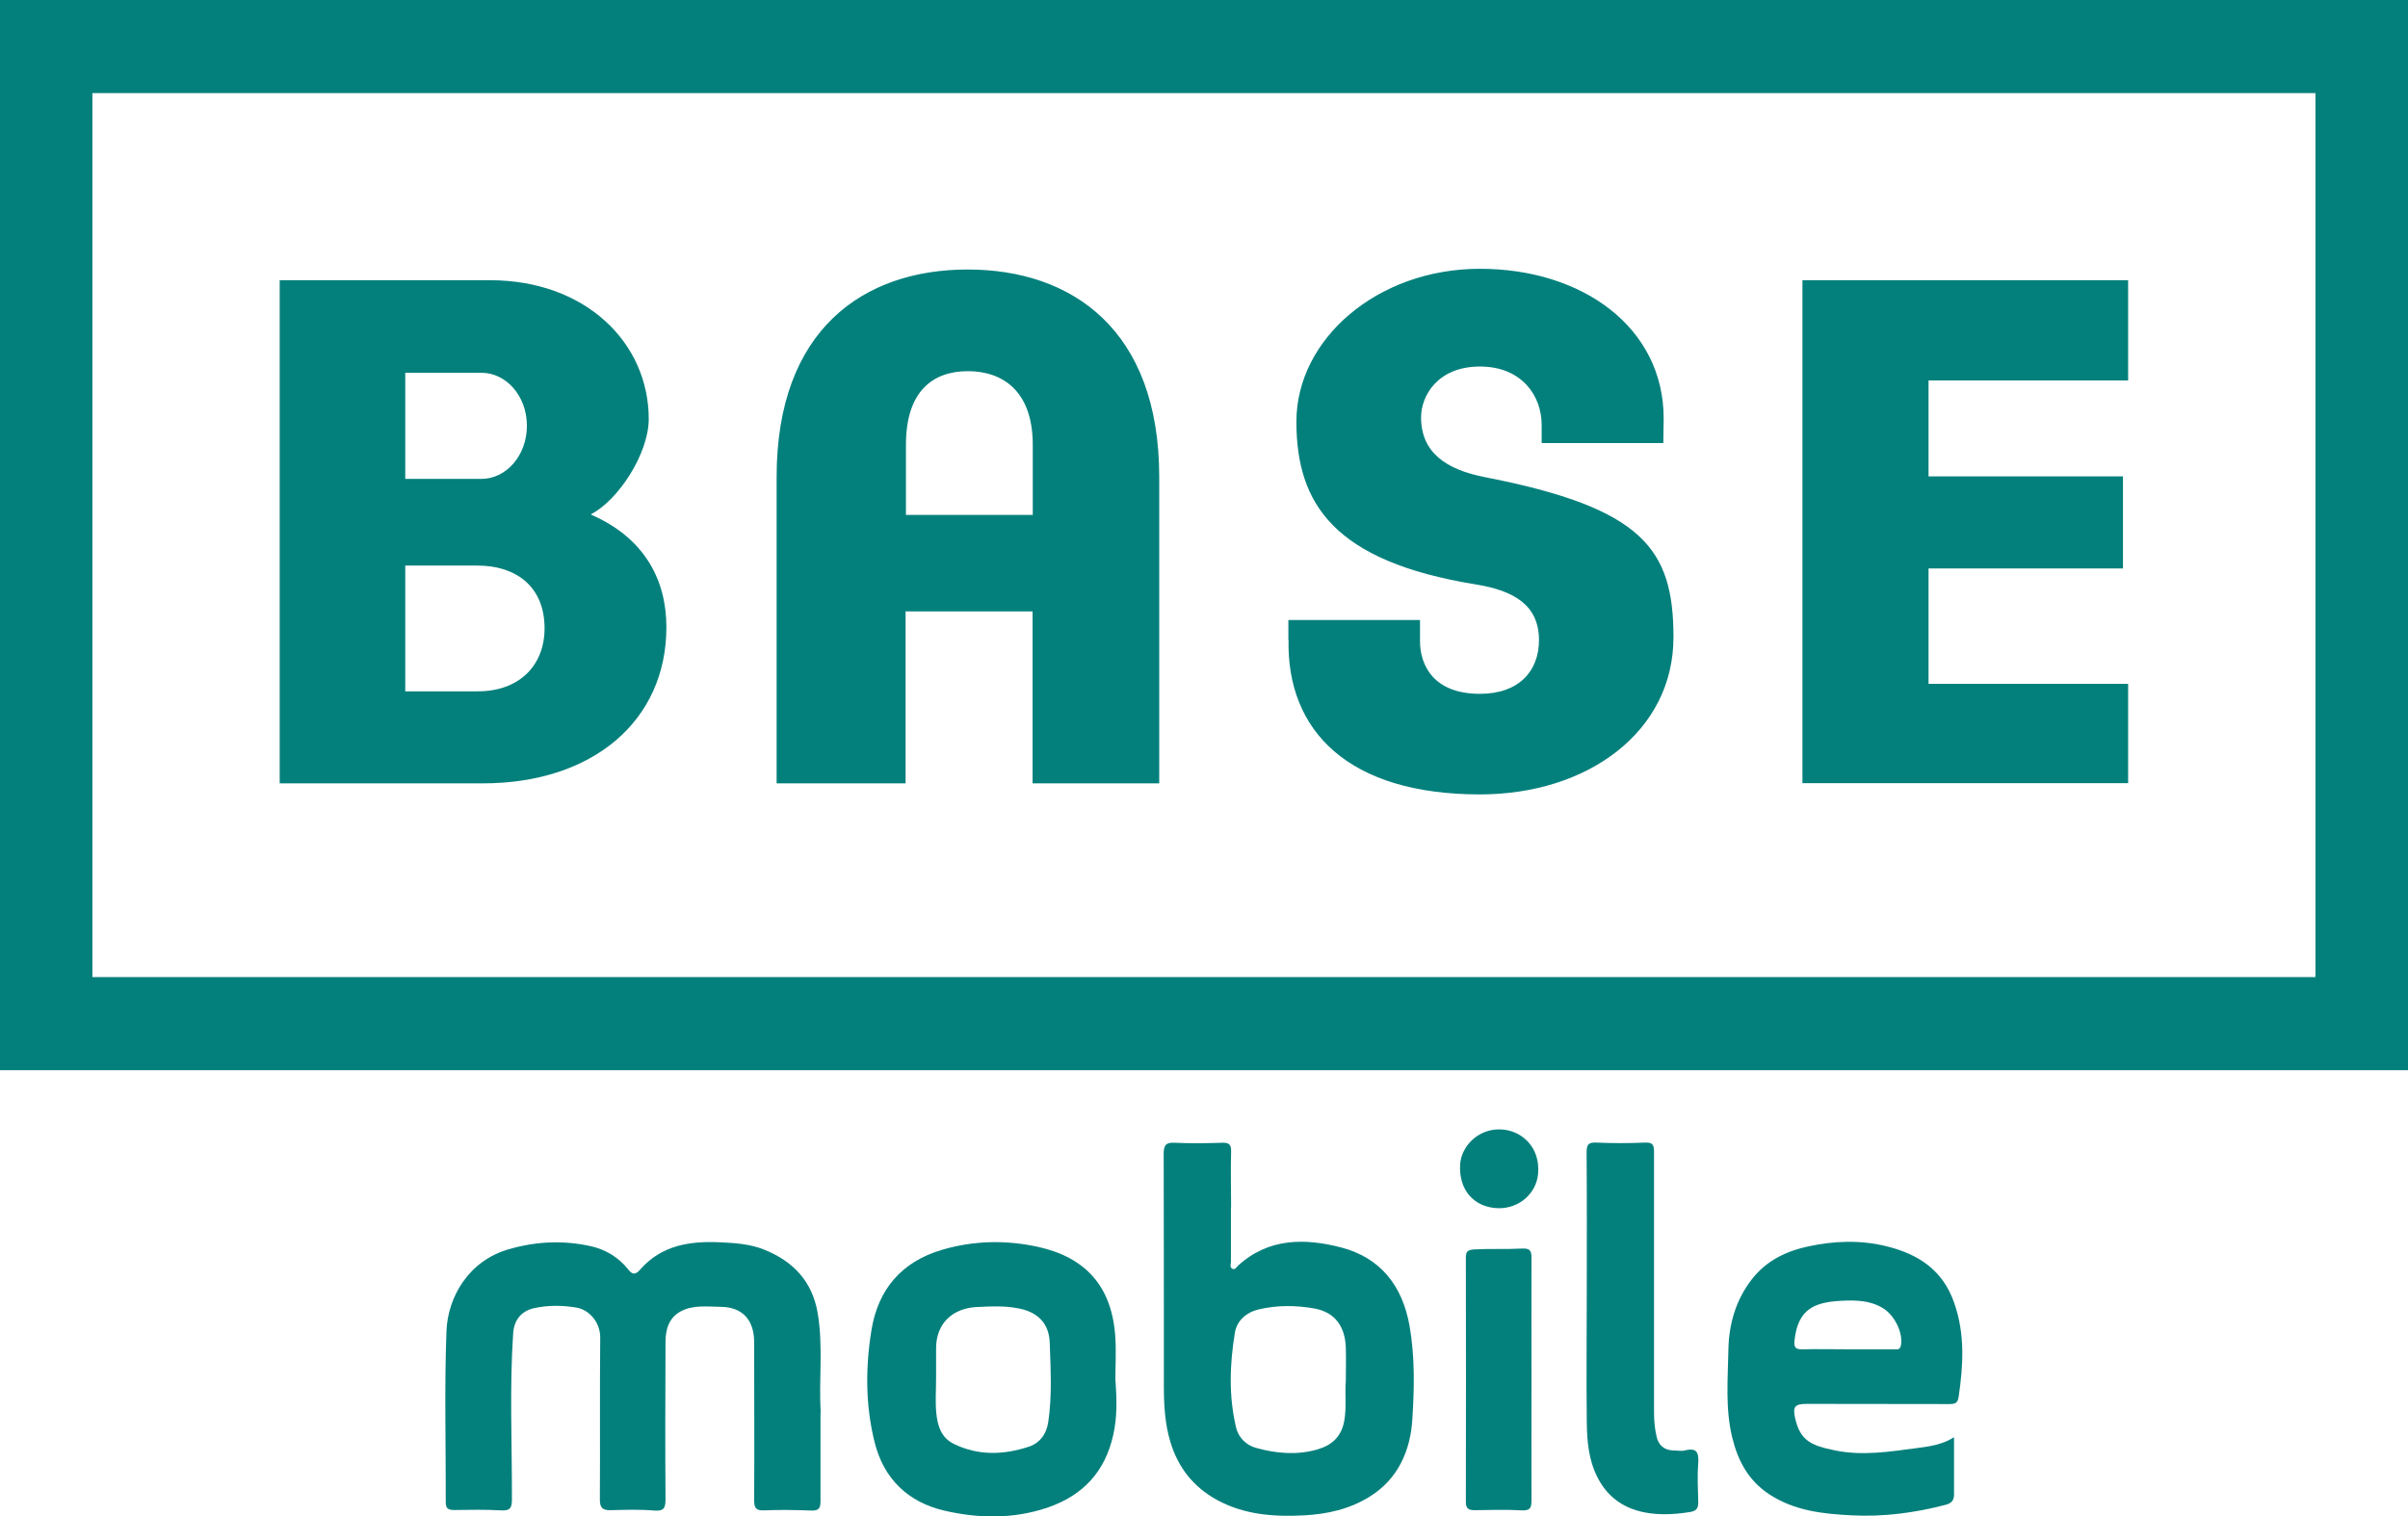 <?xml version="1.0" encoding="UTF-8"?>
<svg id="b" data-name="Laag 2" xmlns="http://www.w3.org/2000/svg" viewBox="0 0 135 85.02">
  <defs>
    <style>
      .g, .h {
        fill: #04807c;
      }

      .h {
        fill-rule: evenodd;
      }
    </style>
  </defs>
  <g id="c" data-name="Laag 1">
    <g id="d" data-name="logo">
      <g id="e" data-name="base">
        <path id="f" data-name="logo" class="h" d="m0,0h135v60H0V0Zm5.18,54.78h124.63V5.22H5.18v49.56Zm67.05-18.89c0-.22,0-1.13,0-1.13h7.38v1.18c0,1.35.75,2.96,3.36,2.96,2.2,0,3.31-1.29,3.31-3.01,0-1.98-1.43-2.79-3.58-3.13-7.89-1.29-10.02-4.49-10.02-9.12s4.54-8.57,10.29-8.57,10.3,3.29,10.3,8.39c0,.36-.02,1.38-.02,1.38h-6.82v-1.02c0-1.62-1.11-3.27-3.46-3.27s-3.3,1.62-3.3,2.85c0,1.98,1.42,2.93,3.57,3.35,8.88,1.73,10.58,4.03,10.58,8.98,0,5.27-4.78,8.81-10.85,8.81-7.38,0-10.84-3.56-10.73-8.68Zm28.82-20.18h18.26v5.62h-11.19v5.38h10.9v5.16h-10.9v6.47h11.19v5.57h-18.26V15.71Zm-50.28,18.57v9.64h-7.23v-17.18c0-8.26,4.87-11.63,10.71-11.63s10.74,3.37,10.74,11.63v17.18h-7.1v-9.64h-7.12ZM27.47,15.71c5.36,0,8.9,3.51,8.9,7.78,0,1.95-1.72,4.56-3.22,5.33v.04c2.98,1.3,4.21,3.65,4.21,6.3,0,5.25-4.12,8.76-10.3,8.76h-11.38V15.71h11.79Zm-4.75,5.2v5.94h4.27c1.38,0,2.55-1.3,2.55-2.98s-1.17-2.97-2.55-2.97h-4.27Zm35.18,7.96v-3.93c0-3.05-1.72-4.13-3.64-4.13s-3.47,1.08-3.47,4.13v3.93h7.12Zm-31.11,9.89c2.33,0,3.74-1.46,3.74-3.53,0-2.4-1.67-3.52-3.74-3.52h-4.07v7.05h4.07Z"/>
      </g>
    </g>
    <g>
      <path class="g" d="m46,79.22c0,1.7,0,3.33,0,4.96,0,.38-.1.52-.5.51-.89-.03-1.78-.05-2.66-.01-.46.02-.56-.14-.56-.57.02-2.95,0-5.9,0-8.86,0-1.26-.67-1.97-1.87-1.98-.76-.01-1.54-.12-2.24.25-.69.37-.86,1.04-.86,1.74-.01,2.93-.02,5.86,0,8.8,0,.52-.11.67-.65.63-.8-.07-1.62-.04-2.42-.02-.45.01-.61-.12-.61-.6.02-3.03-.01-6.06.02-9.09,0-.81-.58-1.54-1.34-1.67-.78-.13-1.57-.14-2.35.03-.74.16-1.14.67-1.19,1.41-.21,3.1-.06,6.21-.07,9.32,0,.5-.12.64-.63.61-.87-.05-1.74-.03-2.6-.02-.35,0-.49-.09-.48-.46.01-3.19-.08-6.38.04-9.56.07-1.94,1.26-3.96,3.49-4.6,1.55-.45,3.08-.51,4.61-.17.8.18,1.54.61,2.08,1.29.23.3.4.34.68.02,1.19-1.37,2.8-1.61,4.48-1.53.83.04,1.67.09,2.47.41,1.64.66,2.7,1.79,3,3.55.32,1.87.06,3.76.17,5.58Z"/>
      <path class="g" d="m69.01,67.68c0,1.02,0,2.04,0,3.07,0,.13-.08.29.07.38.17.09.24-.09.33-.17,1.71-1.57,3.78-1.54,5.78-1.02,2.18.57,3.44,2.12,3.84,4.43.3,1.75.26,3.5.15,5.22-.11,1.73-.79,3.33-2.39,4.32-1.12.7-2.37.98-3.67,1.05-1.7.09-3.37-.03-4.9-.87-1.31-.72-2.17-1.81-2.6-3.23-.31-1.02-.37-2.08-.37-3.13,0-4.35,0-8.69-.01-13.04,0-.48.12-.65.62-.62.89.04,1.77.03,2.66,0,.38-.01.51.09.5.49-.03,1.04,0,2.08,0,3.13h-.02Zm6.44,9.78c0-.73.02-1.32,0-1.91-.04-1.17-.6-1.98-1.77-2.19-1.04-.18-2.08-.19-3.1.05-.69.16-1.24.62-1.35,1.32-.29,1.77-.35,3.55.07,5.31.14.59.6.99,1.09,1.13,1.13.32,2.32.43,3.48.09.82-.24,1.35-.73,1.5-1.64.13-.77.02-1.53.08-2.15Z"/>
      <path class="g" d="m109.55,80.57c0,1.16,0,2.2,0,3.24,0,.34-.19.49-.48.56-1.72.45-3.46.68-5.24.59-1.62-.08-3.22-.25-4.64-1.18-1.17-.77-1.76-1.88-2.08-3.2-.39-1.63-.24-3.29-.21-4.93.03-1.41.41-2.76,1.31-3.92.81-1.05,1.94-1.59,3.17-1.85,1.44-.31,2.92-.37,4.37-.01,1.77.43,3.17,1.32,3.81,3.18.61,1.74.51,3.48.25,5.25-.05.36-.19.42-.52.42-2.66-.01-5.33,0-7.99-.01-.69,0-.81.16-.65.84.29,1.23.9,1.5,2.24,1.77,1.55.32,3.1.06,4.63-.14.65-.09,1.35-.17,2.03-.6Zm-5.93-4.92h0c.85,0,1.7,0,2.54,0,.17,0,.35.06.41-.21.14-.71-.36-1.71-1.01-2.1-.73-.44-1.53-.45-2.33-.41-1.56.08-2.42.5-2.62,2.18-.06.47.07.55.47.54.85-.02,1.7,0,2.54,0Z"/>
      <path class="g" d="m62.54,77.42c.07,1.02.1,2.04-.13,3.04-.45,2.02-1.66,3.36-3.64,4.05-1.94.67-3.92.63-5.85.18-1.99-.47-3.37-1.75-3.89-3.84-.52-2.1-.51-4.22-.17-6.3.37-2.22,1.64-3.8,3.96-4.48,1.81-.53,3.62-.55,5.39-.16,2.61.58,4.15,2.18,4.32,5.1.05.8,0,1.61,0,2.41Zm-10.06-.15c0,.65-.05,1.3.01,1.94.07.7.26,1.39.98,1.74,1.38.68,2.81.62,4.21.16.59-.19.99-.69,1.09-1.39.22-1.49.13-2.98.08-4.46-.04-1.04-.64-1.67-1.68-1.89-.8-.17-1.6-.13-2.4-.09-1.34.06-2.3.9-2.29,2.34,0,.55,0,1.1,0,1.65Z"/>
      <path class="g" d="m88.96,72.29c0-2.56.01-5.12-.01-7.68,0-.44.1-.57.55-.55.91.04,1.82.04,2.72,0,.51-.03.51.22.51.6,0,4.84,0,9.68,0,14.53,0,.45.04.9.14,1.34.1.47.41.78.94.79.22,0,.45.05.65,0,.67-.17.79.12.75.72-.06.72-.02,1.46,0,2.18,0,.32-.08.49-.45.55-2.11.35-4.19.07-5.21-1.96-.49-.97-.58-2.03-.59-3.08-.03-2.48,0-4.96,0-7.44h0Z"/>
      <path class="g" d="m85.86,77.33c0,2.26-.01,4.52,0,6.78,0,.42-.06.59-.54.57-.88-.05-1.77-.02-2.66-.01-.34,0-.48-.1-.48-.47.01-4.56.01-9.12,0-13.68,0-.36.1-.44.46-.47.91-.05,1.81,0,2.72-.05.46-.02.5.18.5.55-.01,2.26,0,4.52,0,6.78h0Z"/>
      <path class="g" d="m83.99,67.74c-1.34-.04-2.22-1.01-2.13-2.46.06-.96.94-1.98,2.23-1.96,1.18.02,2.28.97,2.14,2.5-.1,1.08-1.05,1.95-2.25,1.92Z"/>
    </g>
  </g>
</svg>
